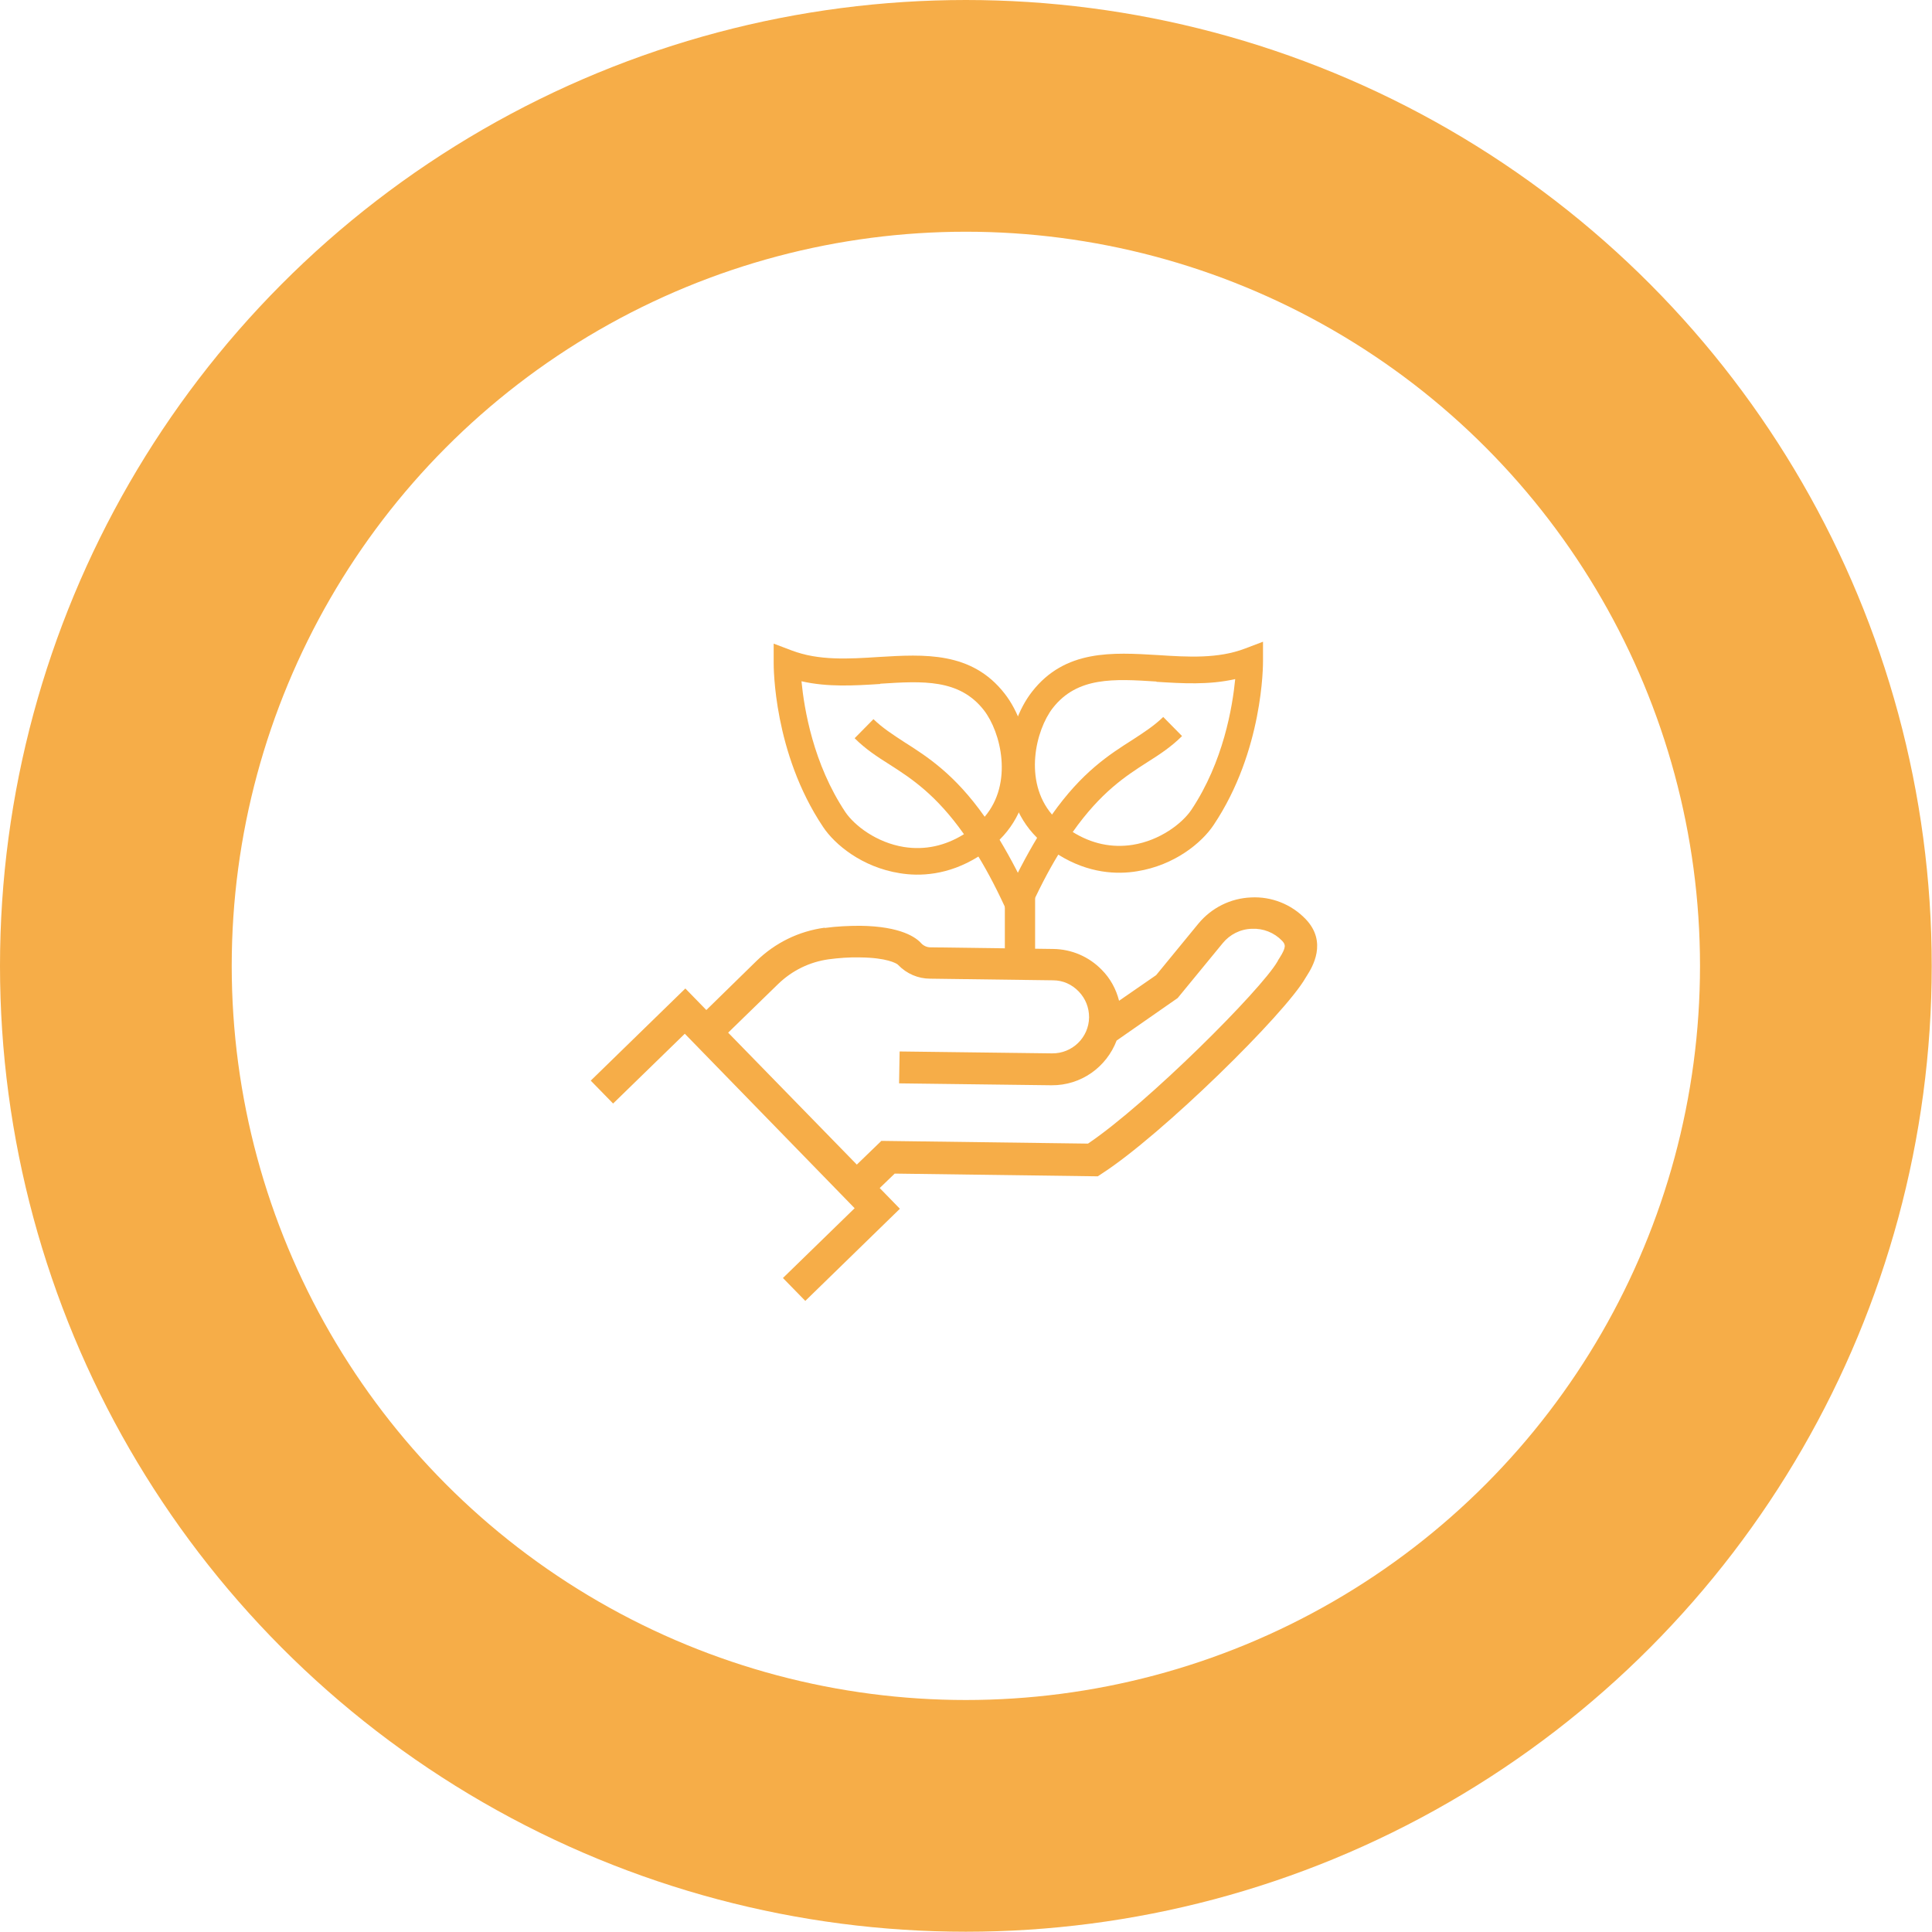 <?xml version="1.0" encoding="UTF-8"?><svg id="_レイヤー_1" xmlns="http://www.w3.org/2000/svg" viewBox="0 0 70.87 70.87"><defs><style>.cls-1{fill:none;stroke:#f6ad48;stroke-miterlimit:10;stroke-width:8.5px;}.cls-2{fill:#f6ad48;stroke-width:0px;}</style></defs><path class="cls-2" d="M31.55,35.12c.99.01,1.33.22,1.38.26l.02.02c.31.32.73.5,1.17.5l4.51.06c.36,0,.69.15.94.41.25.26.38.59.38.95-.01.74-.62,1.33-1.36,1.32l-5.59-.07-.02,1.17,5.59.07c1.09.01,2.02-.67,2.39-1.64l2.24-1.56,1.65-2.01c.26-.32.65-.52,1.07-.53.42-.02.82.14,1.11.44.13.14.16.23-.1.64-.03.04-.05.08-.07.12-.6,1.04-4.77,5.21-6.95,6.68l-7.58-.1-.9.87-4.72-4.84,1.84-1.79c.51-.49,1.14-.8,1.84-.9.38-.05.77-.08,1.14-.07M30.25,34.03c-.95.13-1.81.55-2.5,1.22l-1.84,1.8-.77-.79-3.47,3.38.82.84,2.63-2.56,6.23,6.4-2.63,2.56.82.84,3.47-3.38-.74-.76.55-.53,7.45.1.15-.1c2.2-1.42,6.72-5.86,7.47-7.18.01-.02.03-.05.05-.08.19-.3.77-1.23-.05-2.08-.52-.54-1.25-.83-2-.79-.75.03-1.45.38-1.93.96l-1.55,1.89-1.36.94c-.11-.43-.32-.82-.64-1.14-.47-.48-1.1-.75-1.77-.76l-4.51-.06c-.12,0-.24-.05-.33-.14-.19-.22-.75-.63-2.24-.65-.43,0-.87.02-1.31.08"/><path class="cls-2" d="M42.42,25.01c.95.06,1.93.12,2.89-.1-.1,1.02-.43,3.03-1.61,4.8-.34.5-1.15,1.12-2.15,1.28-.77.12-1.51-.04-2.2-.47,1.03-1.46,1.94-2.05,2.72-2.55.46-.29.89-.57,1.29-.97l-.69-.7c-.33.32-.7.56-1.13.84-.85.54-1.85,1.18-2.95,2.74-1.05-1.23-.6-3.1.03-3.91.9-1.15,2.24-1.07,3.8-.97M38.04,30.74c-.39.65-.8,1.42-1.22,2.36l.89.4c.38-.85.75-1.56,1.11-2.15,1.12.7,2.17.73,2.89.61,1.38-.22,2.38-1.05,2.81-1.7,1.82-2.72,1.81-5.88,1.81-6.01v-.71s-.66.25-.66.25c-.99.38-2.11.31-3.19.24-1.67-.1-3.41-.21-4.62,1.34-.98,1.25-1.41,3.78.18,5.36"/><path class="cls-2" d="M32.29,25.09c-.95.06-1.93.12-2.89-.1.1,1.02.43,3.03,1.61,4.8.34.5,1.15,1.12,2.15,1.28.77.12,1.51-.04,2.2-.47-1.03-1.46-1.94-2.05-2.72-2.55-.46-.29-.89-.57-1.29-.97l.69-.7c.33.32.7.56,1.13.84.85.54,1.85,1.18,2.95,2.74,1.05-1.23.6-3.1-.03-3.91-.9-1.15-2.24-1.07-3.8-.97M36.67,30.81c.39.65.8,1.42,1.22,2.36l-.89.4c-.38-.85-.75-1.56-1.11-2.15-1.12.7-2.17.73-2.89.61-1.38-.22-2.38-1.05-2.81-1.7-1.82-2.72-1.81-5.88-1.81-6.01v-.71s.66.25.66.25c.99.38,2.11.31,3.19.24,1.67-.1,3.41-.21,4.62,1.34.98,1.25,1.41,3.78-.18,5.36"/><rect class="cls-2" x="36.86" y="32.93" width="1.11" height="2.78"/><circle class="cls-1" cx="35.43" cy="35.43" r="31.18"/></svg>